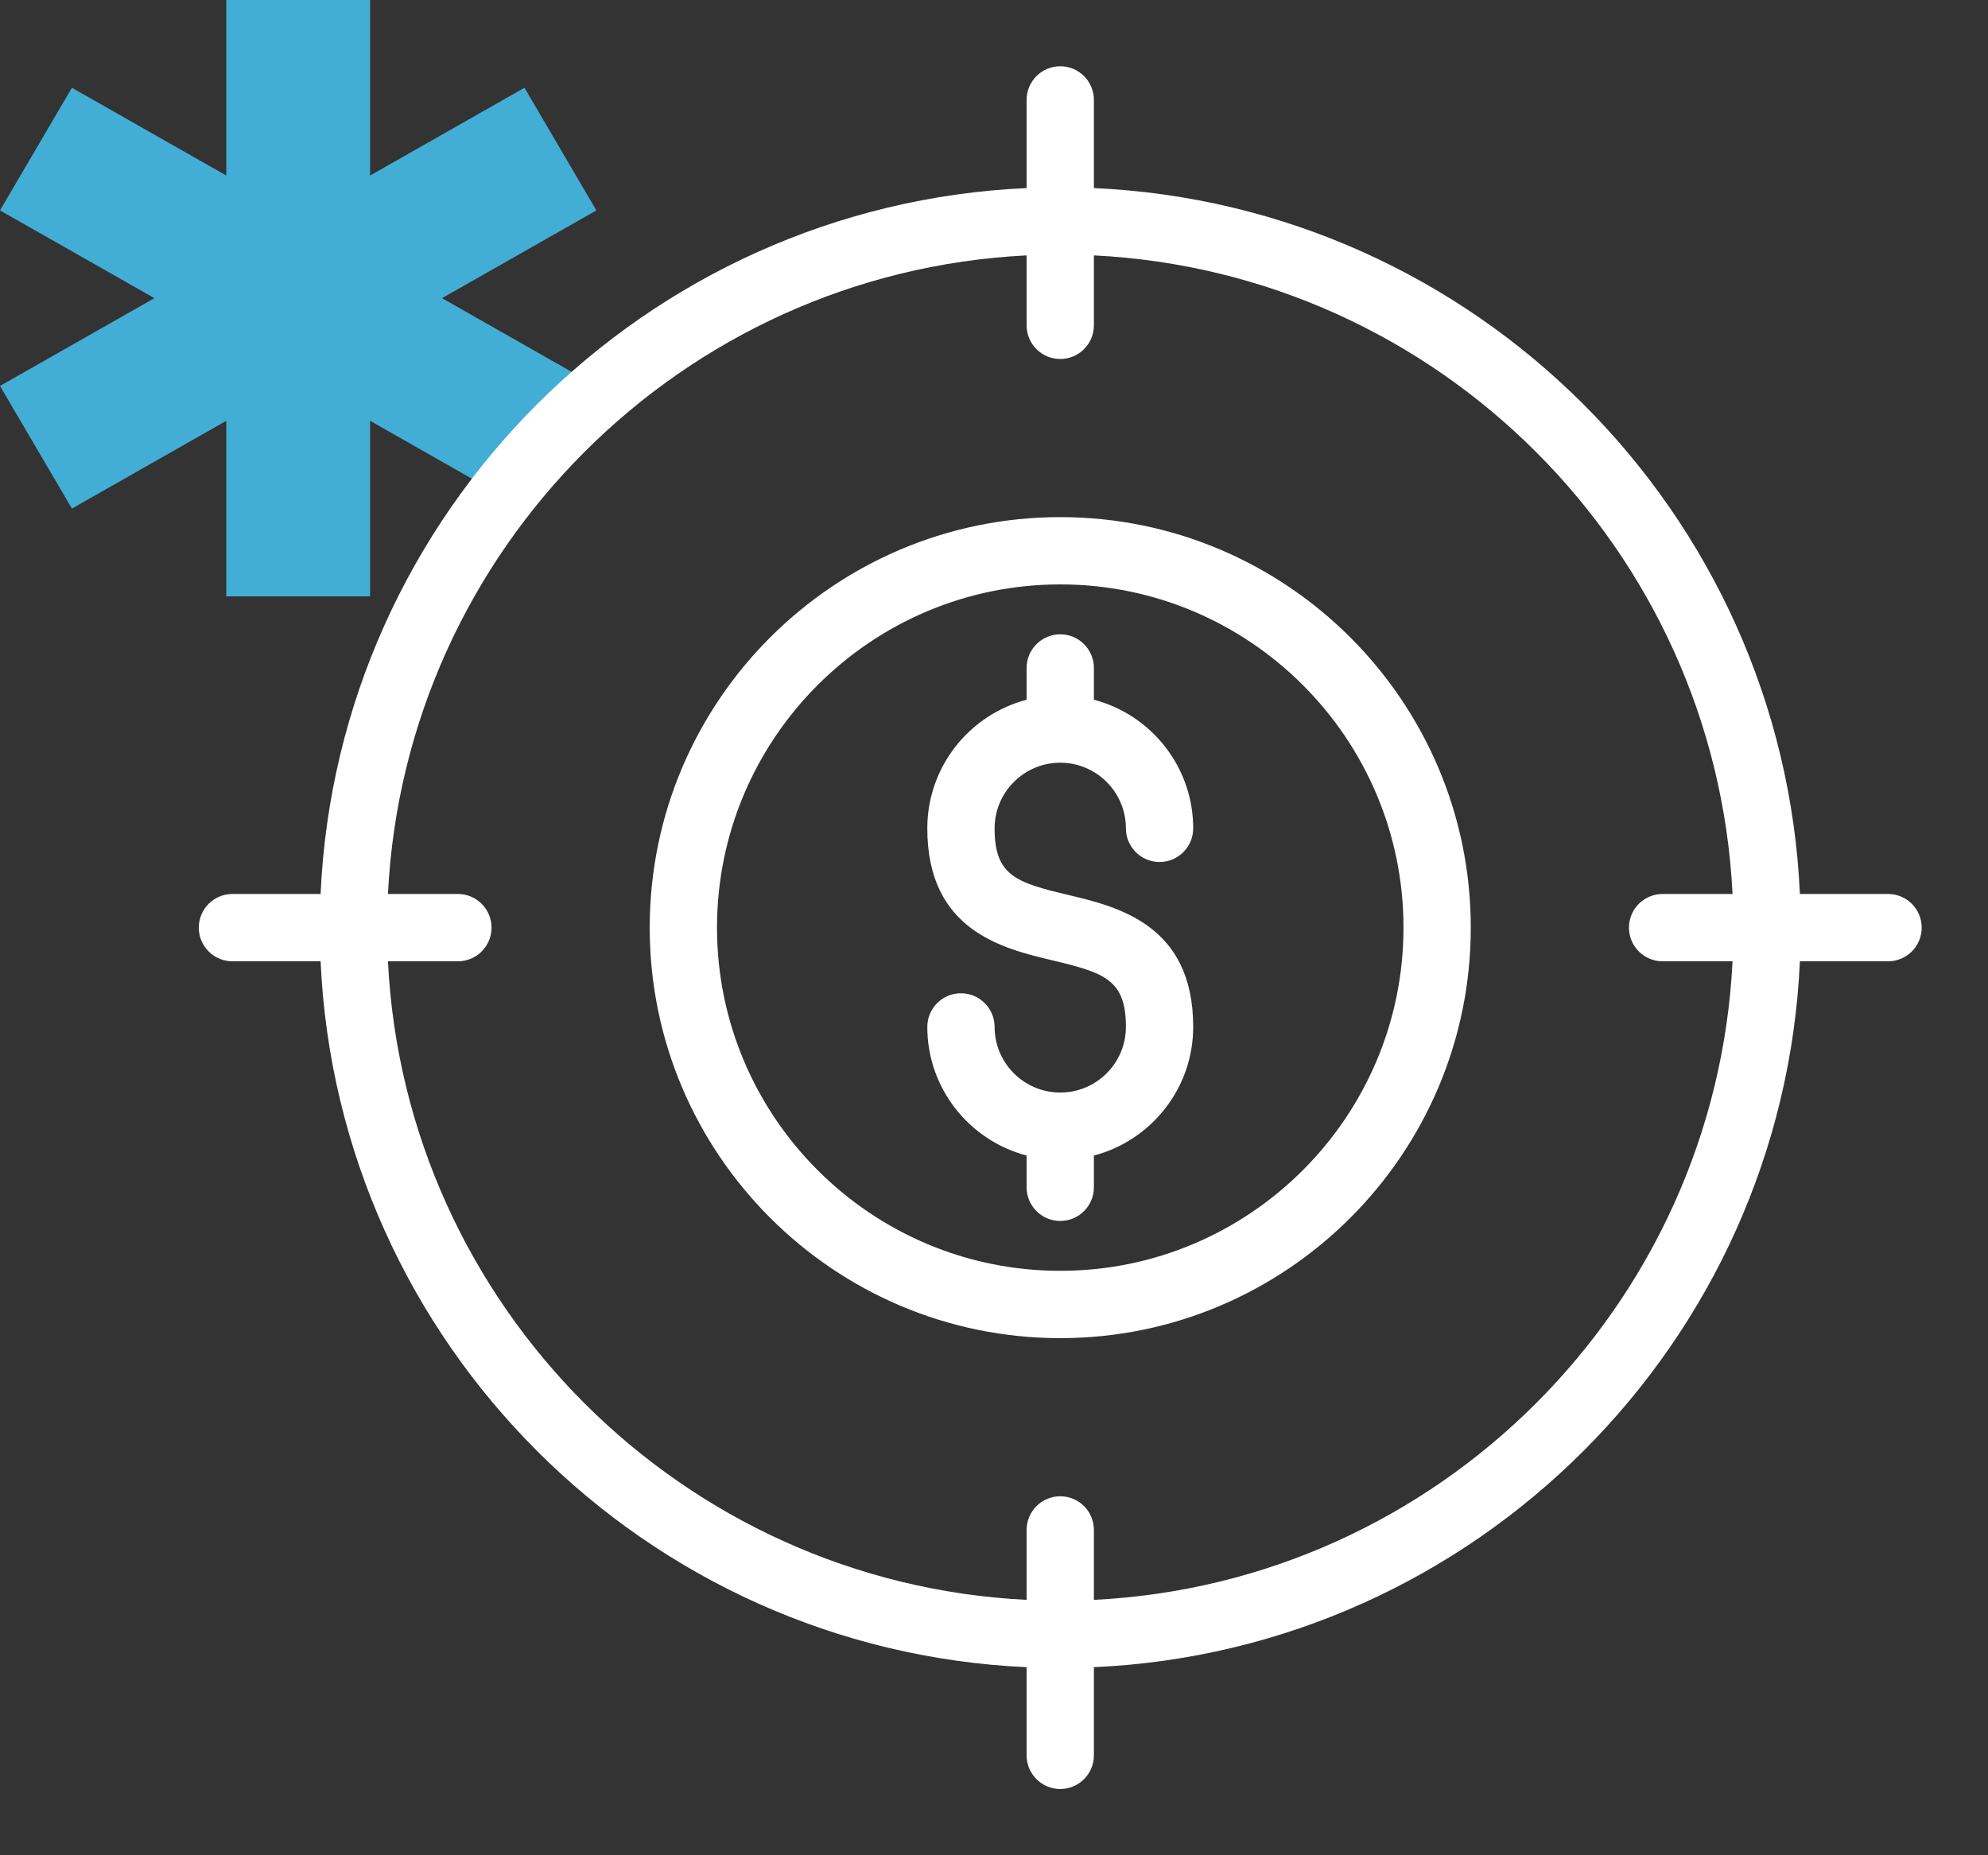 <svg width="60" height="56" viewBox="0 0 60 56" fill="none" xmlns="http://www.w3.org/2000/svg">
<rect x="0" y="0" width="60" height="56" fill="#333333" stroke="none"/>
<path d="M18 6.351L15.829 2.649L11.169 5.299V0H6.83V5.299L2.17 2.649L-0 6.351L4.66 9L-0 11.649L2.17 15.351L6.83 12.701V18H11.169V12.701L15.829 15.351L18 11.649L13.34 9L18 6.351Z" fill="#43AED5"/>
<path d="M32 15.609C25.167 15.609 19.609 21.168 19.609 28C19.609 34.832 25.167 40.391 32 40.391C38.832 40.391 44.39 34.832 44.39 28C44.39 21.168 38.832 15.609 32 15.609ZM32 38.359C26.287 38.359 21.64 33.712 21.64 28C21.64 22.288 26.287 17.64 32 17.64C37.712 17.64 42.359 22.288 42.359 28C42.359 33.712 37.712 38.359 32 38.359ZM30.018 25.003C30.018 26.427 30.658 26.637 32.235 27.012C33.739 27.37 36.012 27.911 36.012 30.997C36.012 32.858 34.737 34.428 33.015 34.879V35.839C33.015 36.399 32.56 36.854 31.999 36.854C31.439 36.854 30.984 36.399 30.984 35.839V34.879C29.262 34.428 27.987 32.858 27.987 30.997C27.987 30.436 28.442 29.981 29.003 29.981C29.563 29.981 30.018 30.436 30.018 30.997C30.018 32.089 30.907 32.978 31.999 32.978C33.092 32.978 33.981 32.089 33.981 30.997C33.981 29.573 33.341 29.363 31.764 28.988C30.26 28.63 27.987 28.089 27.987 25.003C27.987 23.141 29.262 21.572 30.984 21.121V20.161C30.984 19.601 31.439 19.146 32 19.146C32.56 19.146 33.015 19.601 33.015 20.161V21.121C34.737 21.572 36.012 23.141 36.012 25.003C36.012 25.564 35.557 26.019 34.996 26.019C34.436 26.019 33.981 25.564 33.981 25.003C33.981 23.911 33.092 23.022 32 23.022C30.907 23.022 30.018 23.911 30.018 25.003ZM56.984 26.984H54.323C53.805 15.468 44.531 6.194 33.015 5.677V3.016C33.015 2.455 32.56 2 32 2C31.439 2 30.984 2.455 30.984 3.016V5.677C19.468 6.194 10.194 15.468 9.676 26.984H7.015C6.454 26.984 6 27.439 6 28C6 28.561 6.454 29.016 7.015 29.016H9.676C10.194 40.532 19.468 49.806 30.984 50.323V52.984C30.984 53.545 31.439 54 32 54C32.56 54 33.015 53.545 33.015 52.984V50.323C44.531 49.806 53.805 40.532 54.323 29.016H56.984C57.545 29.016 57.999 28.561 57.999 28C57.999 27.439 57.545 26.984 56.984 26.984ZM33.015 48.291V46.18C33.015 45.619 32.56 45.164 32 45.164C31.439 45.164 30.984 45.619 30.984 46.18V48.291C20.588 47.776 12.223 39.411 11.709 29.016H13.82C14.381 29.016 14.835 28.561 14.835 28C14.835 27.439 14.381 26.984 13.82 26.984H11.709C12.223 16.588 20.588 8.224 30.984 7.709V9.82C30.984 10.381 31.439 10.836 32 10.836C32.56 10.836 33.015 10.381 33.015 9.82V7.709C43.411 8.224 51.776 16.588 52.29 26.984H50.179C49.618 26.984 49.164 27.439 49.164 28C49.164 28.561 49.618 29.016 50.179 29.016H52.29C51.776 39.411 43.411 47.776 33.015 48.291Z" fill="white"/>
</svg>

